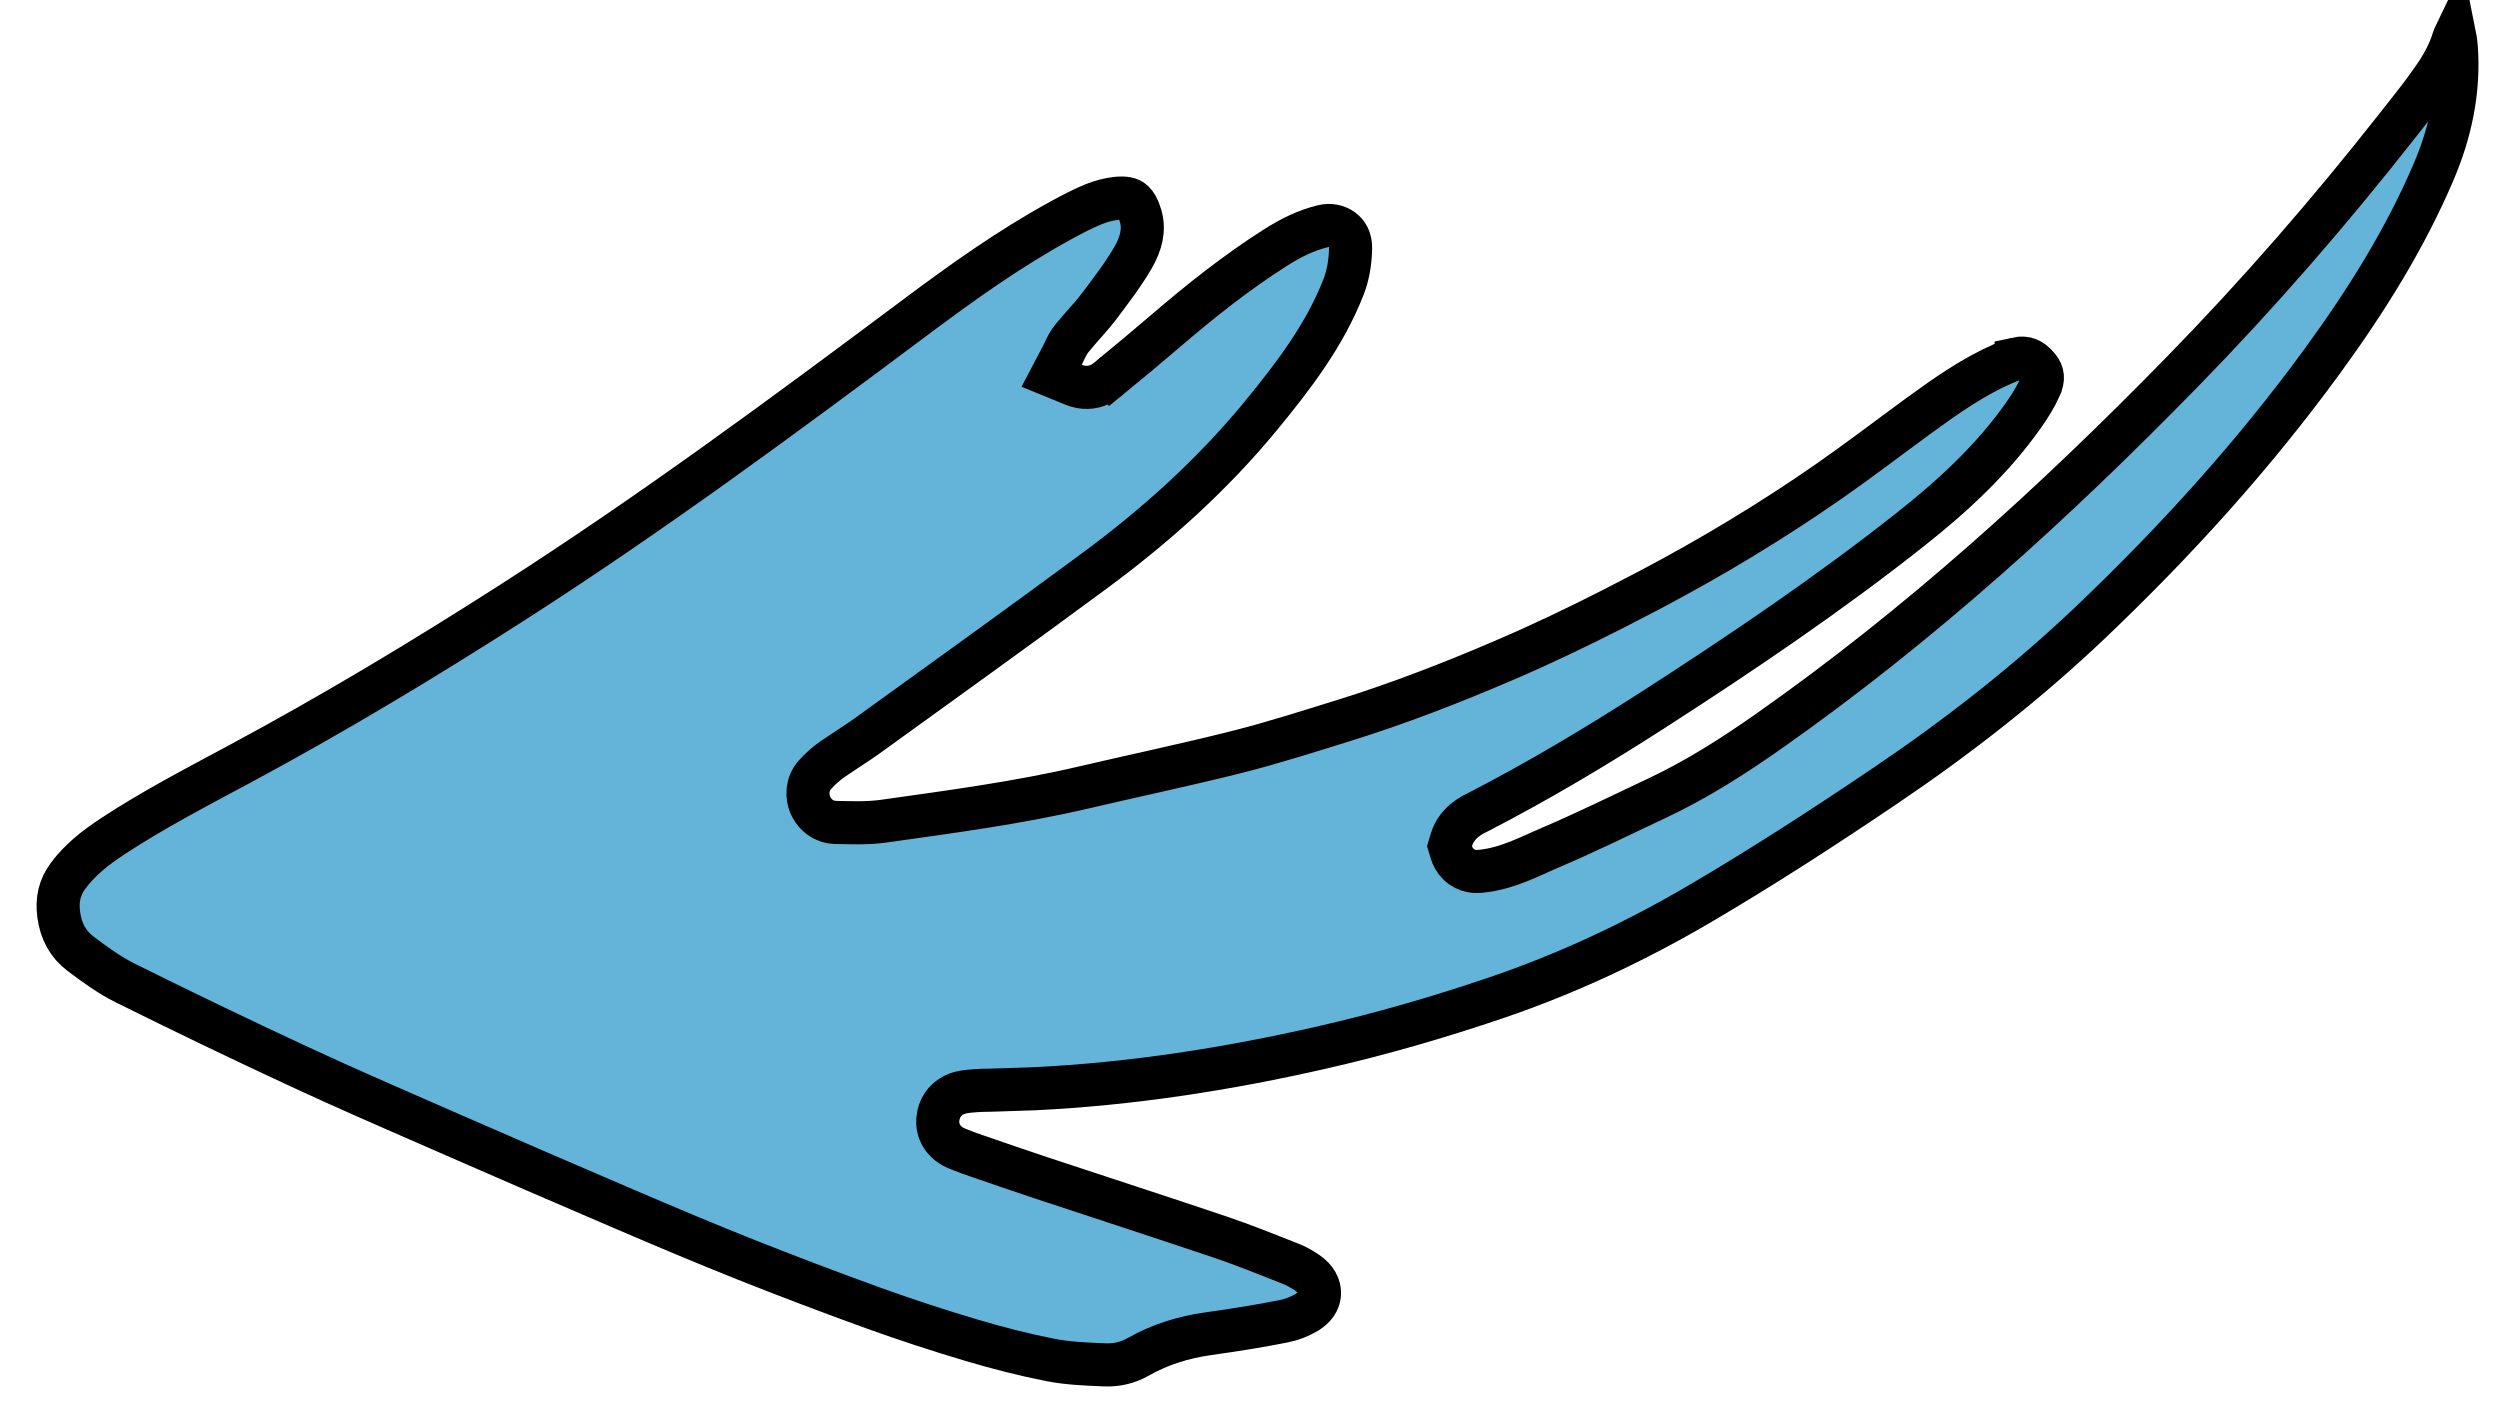 <svg width="58" height="33" viewBox="0 0 58 33" fill="none" xmlns="http://www.w3.org/2000/svg">
<path d="M56.949 0.832C56.959 0.882 56.968 0.934 56.974 0.986L56.988 1.125C57.053 2.106 56.859 3.046 56.466 3.973C55.8 5.538 54.899 6.976 53.885 8.368C52.291 10.555 50.477 12.556 48.511 14.428C47.036 15.832 45.434 17.084 43.738 18.23C42.334 19.179 40.917 20.097 39.464 20.951C37.951 21.84 36.376 22.582 34.718 23.146C33.388 23.598 32.044 23.988 30.682 24.299C28.473 24.804 26.246 25.15 23.995 25.259L23.029 25.291C22.873 25.294 22.686 25.295 22.499 25.315C22.476 25.318 22.325 25.327 22.192 25.379C22.036 25.44 21.875 25.566 21.799 25.776L21.771 25.872C21.747 25.987 21.746 26.12 21.798 26.254C21.848 26.386 21.933 26.476 22.008 26.534C22.078 26.589 22.148 26.622 22.191 26.641C22.222 26.654 22.285 26.679 22.288 26.68C22.413 26.73 22.537 26.775 22.656 26.815C23.151 26.985 23.652 27.16 24.154 27.326C25.541 27.786 26.922 28.232 28.3 28.697C28.841 28.88 29.372 29.094 29.923 29.311C30.052 29.361 30.183 29.432 30.313 29.518C30.54 29.667 30.615 29.855 30.613 30.002C30.611 30.128 30.553 30.277 30.389 30.399L30.312 30.45C30.148 30.546 29.965 30.617 29.793 30.651H29.792C29.209 30.767 28.619 30.86 28.023 30.944H28.022C27.464 31.023 26.918 31.188 26.412 31.476C26.163 31.617 25.907 31.676 25.632 31.665C25.183 31.647 24.771 31.629 24.38 31.553C23.765 31.433 23.151 31.275 22.544 31.095C21.777 30.867 21.016 30.618 20.264 30.347C19.262 29.985 18.265 29.606 17.273 29.212C16.34 28.841 15.414 28.448 14.485 28.051C13.111 27.463 11.738 26.868 10.368 26.269C9.504 25.89 8.643 25.518 7.79 25.134L6.939 24.745C5.586 24.117 4.241 23.469 2.904 22.805C2.554 22.631 2.219 22.391 1.867 22.125C1.581 21.909 1.415 21.611 1.363 21.222C1.316 20.874 1.382 20.587 1.578 20.321C1.845 19.959 2.199 19.675 2.621 19.398C3.547 18.79 4.528 18.279 5.536 17.738C7.709 16.572 9.818 15.305 11.889 13.977C15.113 11.911 18.186 9.642 21.234 7.363C22.333 6.542 23.43 5.759 24.609 5.115C24.873 4.971 25.122 4.84 25.375 4.737C25.541 4.67 25.719 4.623 25.888 4.603C26.109 4.576 26.211 4.618 26.263 4.655C26.306 4.685 26.362 4.744 26.414 4.869L26.465 5.018C26.551 5.33 26.481 5.64 26.287 5.976C26.064 6.362 25.787 6.723 25.49 7.118L25.489 7.119C25.405 7.231 25.31 7.34 25.204 7.46C25.101 7.576 24.984 7.707 24.874 7.843C24.801 7.931 24.754 8.023 24.723 8.086C24.682 8.171 24.679 8.182 24.654 8.23L24.398 8.718L24.907 8.926C25.121 9.013 25.335 9.006 25.522 8.916C25.6 8.879 25.659 8.834 25.696 8.804C25.715 8.789 25.732 8.774 25.742 8.765C25.754 8.754 25.758 8.749 25.762 8.746L25.763 8.747C26.187 8.4 26.611 8.048 27.03 7.688C27.851 6.983 28.686 6.32 29.582 5.75C29.948 5.517 30.306 5.34 30.696 5.247C30.863 5.207 31.028 5.245 31.145 5.333C31.254 5.414 31.34 5.552 31.334 5.766C31.325 6.093 31.277 6.384 31.168 6.663C30.734 7.771 30.021 8.715 29.223 9.681C28.113 11.025 26.821 12.187 25.41 13.23C24.532 13.879 23.65 14.521 22.765 15.161L20.107 17.08C19.987 17.167 19.86 17.25 19.724 17.339L19.306 17.618C19.159 17.722 19.025 17.843 18.91 17.971C18.705 18.197 18.72 18.485 18.797 18.67C18.864 18.833 19.026 19.023 19.278 19.07L19.391 19.081C19.704 19.085 20.108 19.106 20.495 19.052C22.029 18.835 23.601 18.63 25.148 18.268C26.312 17.995 27.525 17.741 28.705 17.443C29.544 17.231 30.371 16.965 31.175 16.716C32.452 16.319 33.694 15.836 34.913 15.312C35.776 14.942 36.62 14.537 37.452 14.113L38.28 13.684C39.713 12.928 41.099 12.093 42.43 11.167C43.133 10.678 43.827 10.146 44.499 9.656C45.154 9.178 45.776 8.742 46.468 8.439C46.603 8.38 46.692 8.344 46.774 8.325V8.324C46.9 8.296 46.986 8.308 47.05 8.333C47.119 8.359 47.201 8.414 47.293 8.528C47.4 8.662 47.415 8.788 47.328 8.982V8.983C47.232 9.199 47.1 9.414 46.948 9.63C46.234 10.644 45.326 11.489 44.324 12.281C42.419 13.787 40.405 15.147 38.351 16.47C37.033 17.318 35.691 18.119 34.305 18.834C34.199 18.889 33.8 19.053 33.672 19.487L33.629 19.63L33.672 19.773C33.697 19.858 33.746 19.959 33.835 20.047C33.928 20.138 34.035 20.185 34.131 20.205C34.218 20.223 34.293 20.219 34.331 20.216C34.351 20.214 34.37 20.211 34.381 20.21C34.394 20.208 34.397 20.208 34.401 20.208C34.991 20.143 35.536 19.847 35.911 19.689C36.78 19.321 37.632 18.899 38.463 18.508C39.382 18.075 40.228 17.531 41.033 16.966C44.525 14.514 47.662 11.664 50.624 8.632C52.394 6.82 54.05 4.912 55.612 2.924C55.856 2.613 56.122 2.285 56.366 1.944V1.943C56.546 1.692 56.742 1.399 56.873 1.048L56.925 0.894C56.93 0.874 56.939 0.853 56.949 0.832Z" fill="#64B4D9" stroke="black"/>
</svg>
